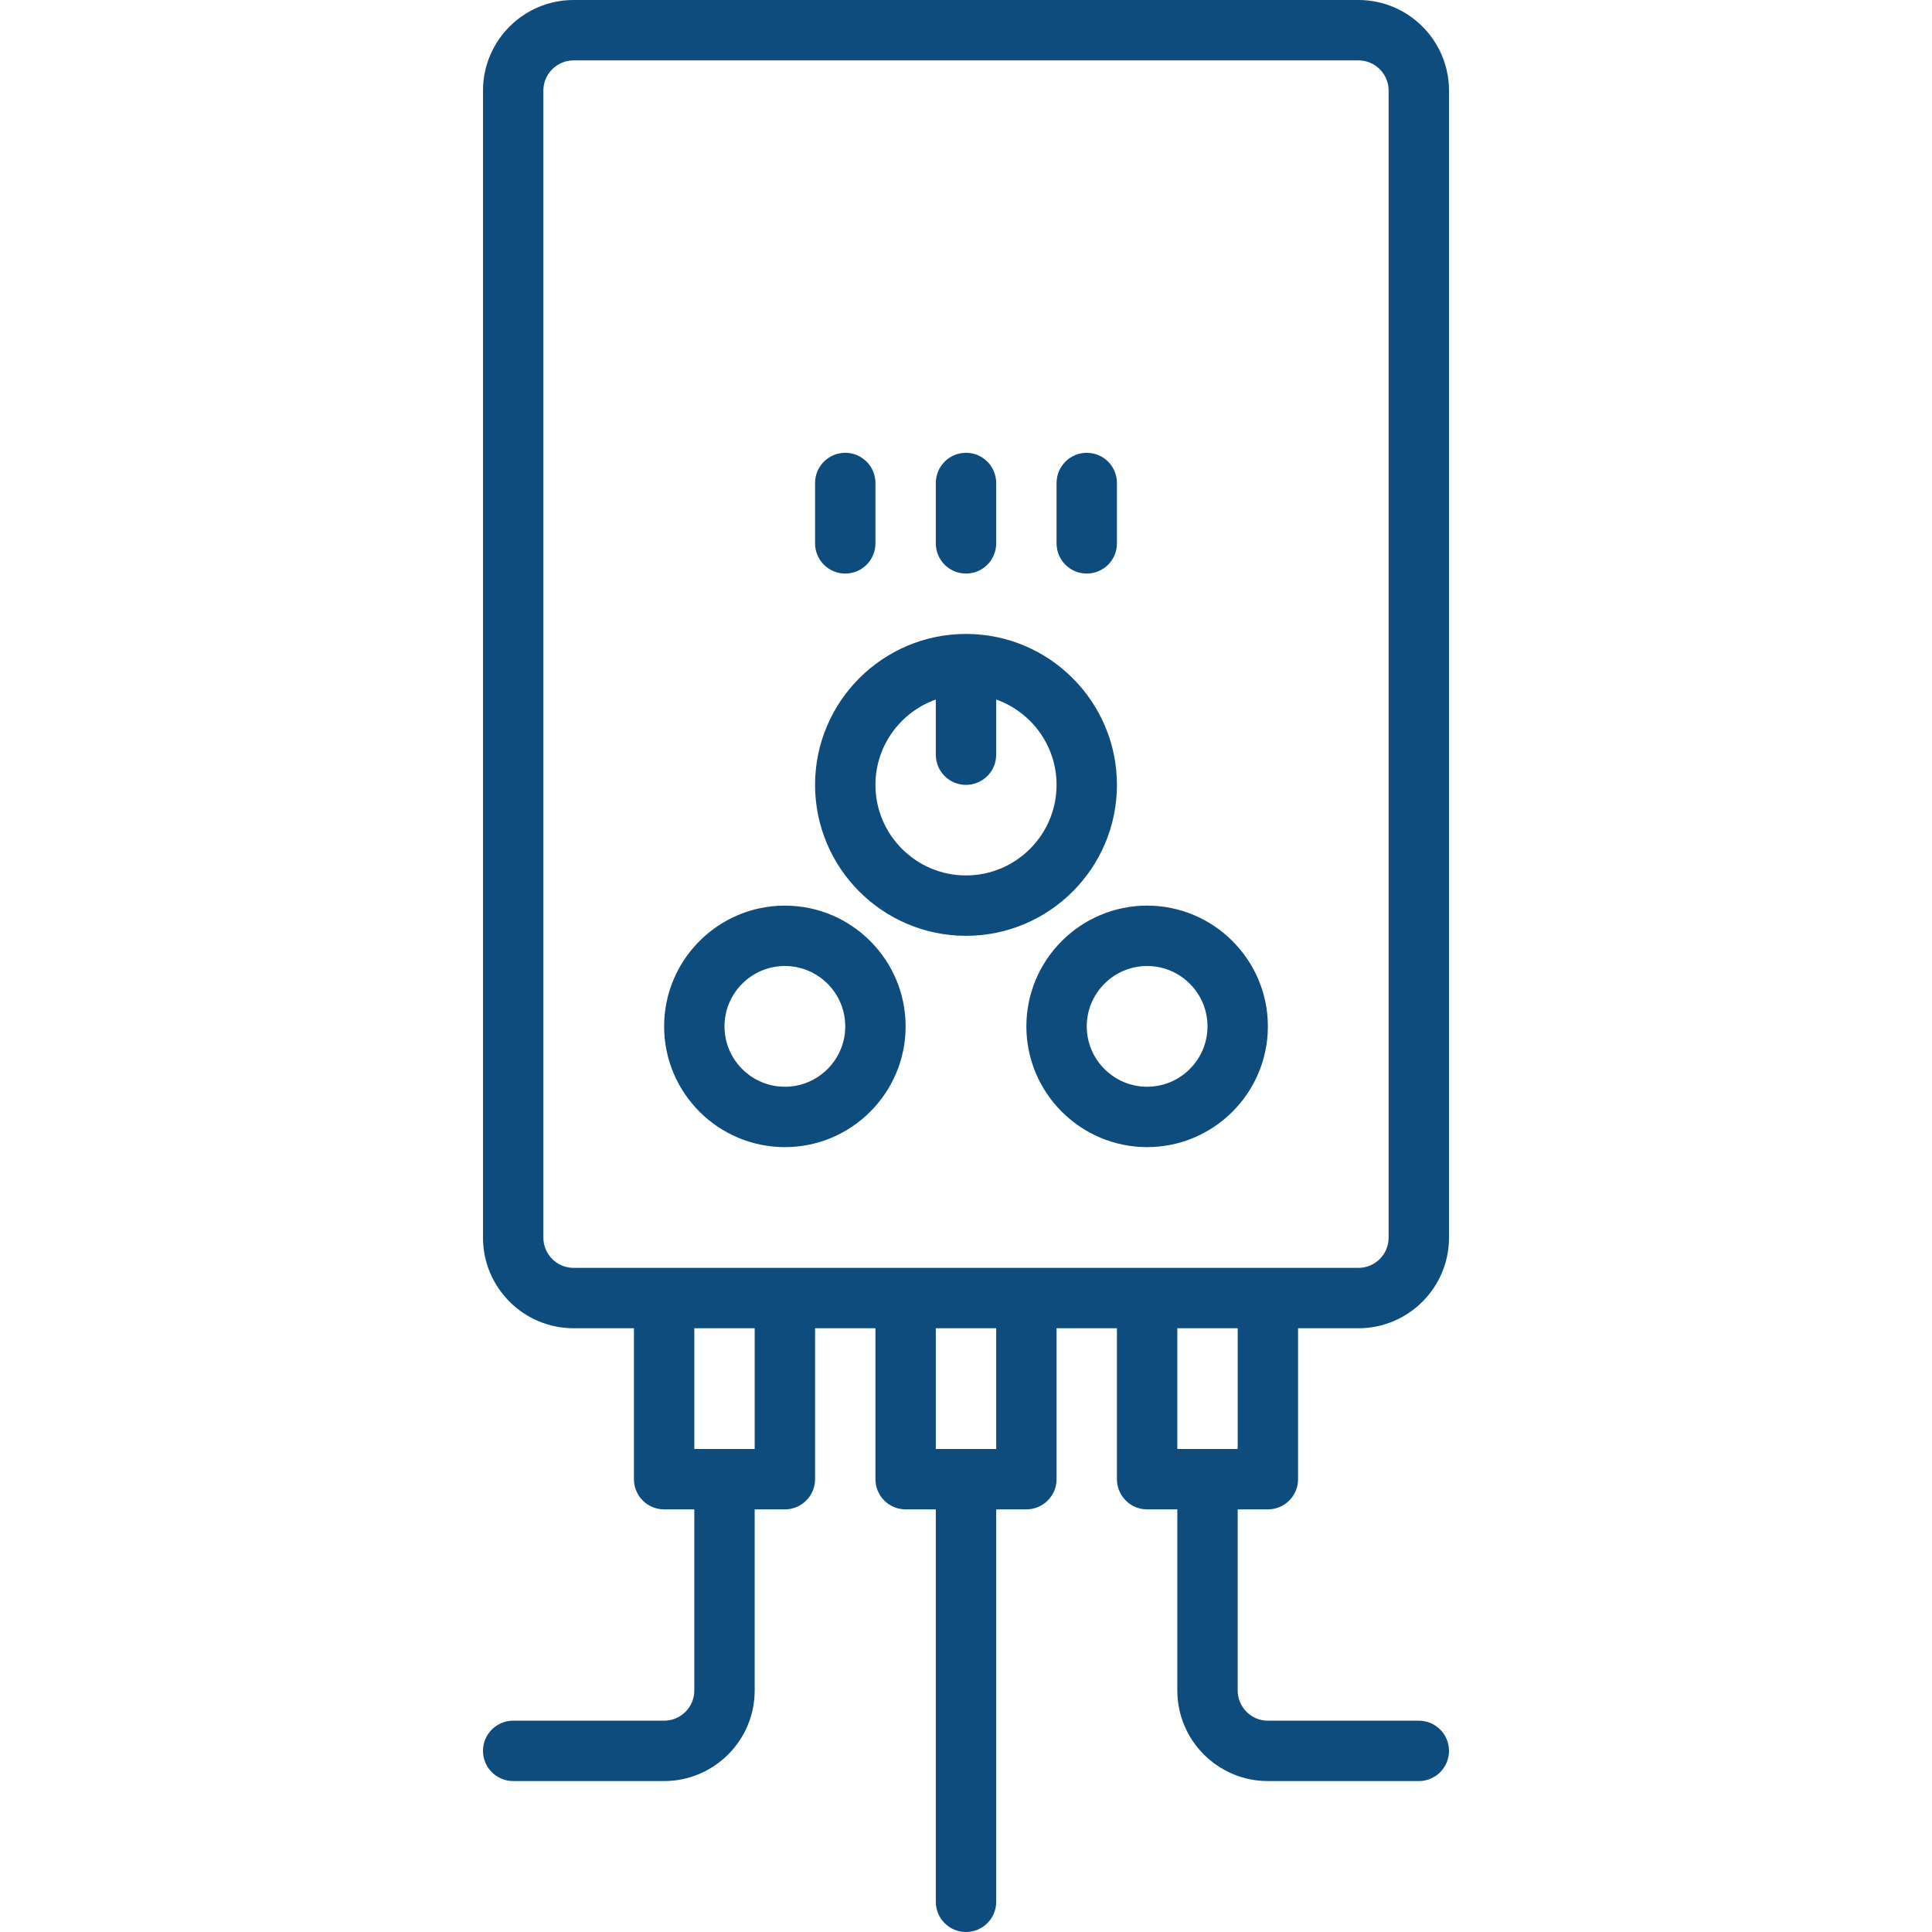 <svg id="_13_Gas_water_heater_" data-name="13 Gas water heater" viewBox="0 0 512 512" sodipodi:docname="tank-less-heater.svg" inkscape:version="1.3.2 (091e20e, 2023-11-25, custom)" xmlns:inkscape="http://www.inkscape.org/namespaces/inkscape" xmlns:sodipodi="http://sodipodi.sourceforge.net/DTD/sodipodi-0.dtd" xmlns="http://www.w3.org/2000/svg" xmlns:svg="http://www.w3.org/2000/svg"><sodipodi:namedview id="namedview7" pagecolor="#ffffff" bordercolor="#666666" borderopacity="1" inkscape:showpageshadow="2" inkscape:pageopacity="0" inkscape:pagecheckerboard="0" inkscape:deskcolor="#d1d1d1" inkscape:zoom=".98632812" inkscape:cx="256" inkscape:cy="256" inkscape:window-width="1366" inkscape:window-height="697" inkscape:window-x="-8" inkscape:window-y="-8" inkscape:window-maximized="1" inkscape:current-layer="_13_Gas_water_heater_"/><defs id="defs1"><style id="style1">.cls-1{stroke-width:0}</style></defs><path class="cls-1" d="m256 248c22.06.0 40-17.94 40-40s-17.94-40-40-40-40 17.94-40 40 17.94 40 40 40zm-8-62.62V2e2c0 4.42 3.58 8 8 8s8-3.58 8-8v-14.62c9.31 3.3 16 12.19 16 22.62.0 13.23-10.77 24-24 24s-24-10.77-24-24c0-10.43 6.69-19.32 16-22.62z" id="path1" style="fill:#0d4c7d"/><path class="cls-1" d="m208 304c17.65.0 32-14.36 32-32s-14.35-32-32-32-32 14.35-32 32 14.35 32 32 32zm0-48c8.82.0 16 7.18 16 16s-7.18 16-16 16-16-7.18-16-16 7.18-16 16-16z" id="path2" style="fill:#0d4c7d"/><path class="cls-1" d="m272 272c0 17.64 14.36 32 32 32s32-14.36 32-32-14.36-32-32-32-32 14.35-32 32zm32-16c8.82.0 16 7.18 16 16s-7.18 16-16 16-16-7.18-16-16 7.18-16 16-16z" id="path3" style="fill:#0d4c7d"/><path class="cls-1" d="m256 152c4.42.0 8-3.58 8-8v-16c0-4.42-3.58-8-8-8s-8 3.58-8 8v16c0 4.42 3.58 8 8 8z" id="path4" style="fill:#0d4c7d"/><path class="cls-1" d="m224 152c4.42.0 8-3.58 8-8v-16c0-4.42-3.58-8-8-8s-8 3.58-8 8v16c0 4.42 3.58 8 8 8z" id="path5" style="fill:#0d4c7d"/><path class="cls-1" d="m288 152c4.42.0 8-3.58 8-8v-16c0-4.42-3.58-8-8-8s-8 3.58-8 8v16c0 4.42 3.58 8 8 8z" id="path6" style="fill:#0d4c7d"/><path class="cls-1" d="m336 4e2c4.42.0 8-3.58 8-8v-40h16c13.23.0 24-10.77 24-24V24c0-13.23-10.77-24-24-24H152c-13.23.0-24 10.77-24 24v304c0 13.23 10.77 24 24 24h16v40c0 4.42 3.58 8 8 8h8v48c0 4.41-3.59 8-8 8h-40c-4.42.0-8 3.58-8 8s3.58 8 8 8h40c13.23.0 24-10.77 24-24v-48h8c4.42.0 8-3.58 8-8v-40h16v40c0 4.42 3.58 8 8 8h8v104c0 4.42 3.58 8 8 8s8-3.58 8-8V4e2h8c4.42.0 8-3.58 8-8v-40h16v40c0 4.42 3.58 8 8 8h8v48c0 13.23 10.77 24 24 24h40c4.42.0 8-3.58 8-8s-3.58-8-8-8h-40c-4.41.0-8-3.59-8-8v-48h8zm-192-72V24c0-4.41 3.59-8 8-8h208c4.41.0 8 3.59 8 8v304c0 4.41-3.59 8-8 8H152c-4.41.0-8-3.59-8-8zm56 56h-16v-32h16v32zm64 0h-16v-32h16v32zm64-32v32h-16v-32h16z" id="path7" style="fill:#0d4c7d"/></svg>